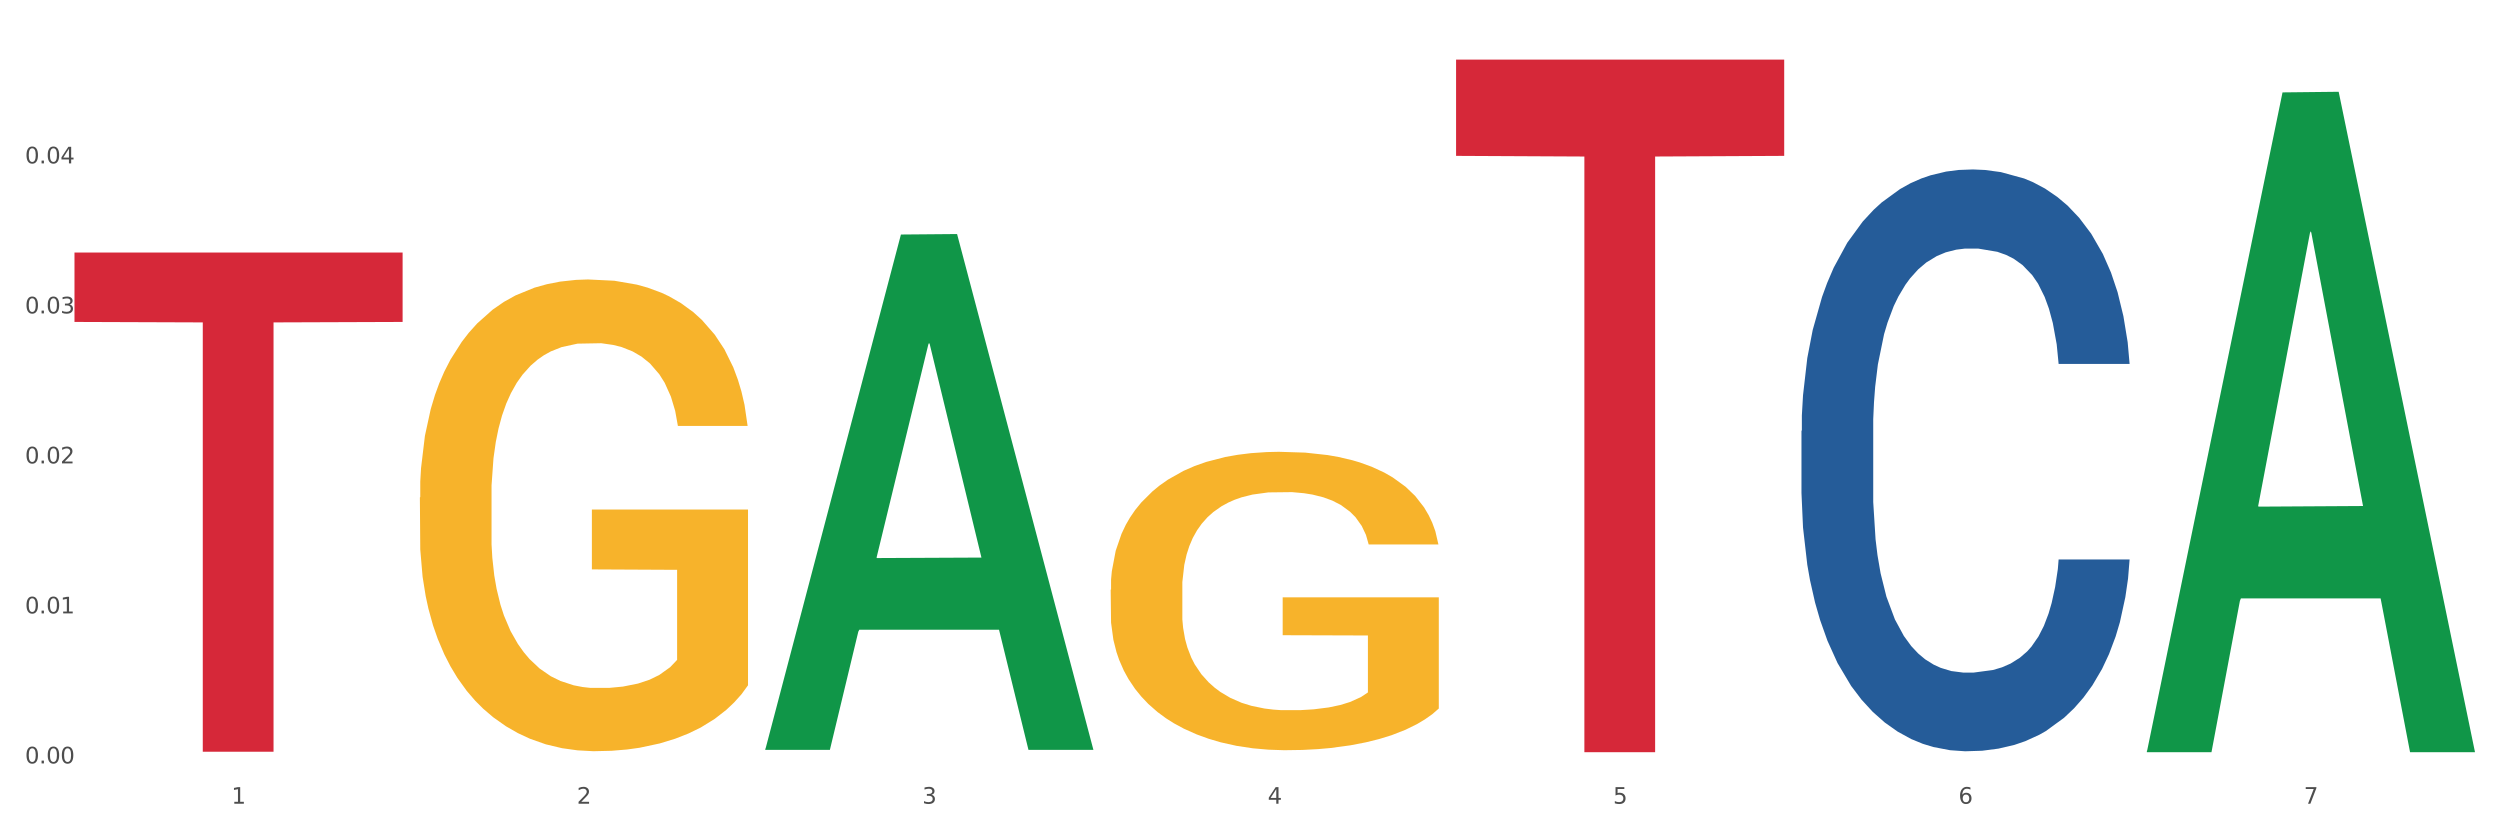 <?xml version="1.0" encoding="utf-8" standalone="no"?>
<!DOCTYPE svg PUBLIC "-//W3C//DTD SVG 1.1//EN"
  "http://www.w3.org/Graphics/SVG/1.1/DTD/svg11.dtd">
<svg xmlns:xlink="http://www.w3.org/1999/xlink" width="1080pt" height="360pt" viewBox="0 0 1080 360" xmlns="http://www.w3.org/2000/svg" version="1.1">
 <rect x="0" y="0" width="1080" height="360" fill="#333333" stroke="none"/>
 <defs>
  <style type="text/css">*{stroke-linejoin: round; stroke-linecap: butt}</style>
 </defs>
 <g id="figure_1">
  <g id="patch_1">
   <path d="M 0 360 
L 1080 360 
L 1080 0 
L 0 0 
z
" style="fill: #ffffff; stroke: #ffffff; stroke-linejoin: miter"/>
  </g>
  <g id="axes_1">
   <g id="matplotlib.axis_1">
    <g id="xtick_1">
     <g id="text_1">
      <!-- 1 -->
      <g style="fill: #4d4d4d" transform="translate(99.997 347.204) scale(0.096 -0.096)">
       <defs>
        <path id="DejaVuSans-31" d="M 794 531 
L 1825 531 
L 1825 4091 
L 703 3866 
L 703 4441 
L 1819 4666 
L 2450 4666 
L 2450 531 
L 3481 531 
L 3481 0 
L 794 0 
L 794 531 
z
" transform="scale(0.016)"/>
       </defs>
       <use xlink:href="#DejaVuSans-31"/>
      </g>
     </g>
    </g>
    <g id="xtick_2">
     <g id="text_2">
      <!-- 2 -->
      <g style="fill: #4d4d4d" transform="translate(249.209 347.204) scale(0.096 -0.096)">
       <defs>
        <path id="DejaVuSans-32" d="M 1228 531 
L 3431 531 
L 3431 0 
L 469 0 
L 469 531 
Q 828 903 1448 1529 
Q 2069 2156 2228 2338 
Q 2531 2678 2651 2914 
Q 2772 3150 2772 3378 
Q 2772 3750 2511 3984 
Q 2250 4219 1831 4219 
Q 1534 4219 1204 4116 
Q 875 4013 500 3803 
L 500 4441 
Q 881 4594 1212 4672 
Q 1544 4750 1819 4750 
Q 2544 4750 2975 4387 
Q 3406 4025 3406 3419 
Q 3406 3131 3298 2873 
Q 3191 2616 2906 2266 
Q 2828 2175 2409 1742 
Q 1991 1309 1228 531 
z
" transform="scale(0.016)"/>
       </defs>
       <use xlink:href="#DejaVuSans-32"/>
      </g>
     </g>
    </g>
    <g id="xtick_3">
     <g id="text_3">
      <!-- 3 -->
      <g style="fill: #4d4d4d" transform="translate(398.421 347.204) scale(0.096 -0.096)">
       <defs>
        <path id="DejaVuSans-33" d="M 2597 2516 
Q 3050 2419 3304 2112 
Q 3559 1806 3559 1356 
Q 3559 666 3084 287 
Q 2609 -91 1734 -91 
Q 1441 -91 1130 -33 
Q 819 25 488 141 
L 488 750 
Q 750 597 1062 519 
Q 1375 441 1716 441 
Q 2309 441 2620 675 
Q 2931 909 2931 1356 
Q 2931 1769 2642 2001 
Q 2353 2234 1838 2234 
L 1294 2234 
L 1294 2753 
L 1863 2753 
Q 2328 2753 2575 2939 
Q 2822 3125 2822 3475 
Q 2822 3834 2567 4026 
Q 2313 4219 1838 4219 
Q 1578 4219 1281 4162 
Q 984 4106 628 3988 
L 628 4550 
Q 988 4650 1302 4700 
Q 1616 4750 1894 4750 
Q 2613 4750 3031 4423 
Q 3450 4097 3450 3541 
Q 3450 3153 3228 2886 
Q 3006 2619 2597 2516 
z
" transform="scale(0.016)"/>
       </defs>
       <use xlink:href="#DejaVuSans-33"/>
      </g>
     </g>
    </g>
    <g id="xtick_4">
     <g id="text_4">
      <!-- 4 -->
      <g style="fill: #4d4d4d" transform="translate(547.634 347.204) scale(0.096 -0.096)">
       <defs>
        <path id="DejaVuSans-34" d="M 2419 4116 
L 825 1625 
L 2419 1625 
L 2419 4116 
z
M 2253 4666 
L 3047 4666 
L 3047 1625 
L 3713 1625 
L 3713 1100 
L 3047 1100 
L 3047 0 
L 2419 0 
L 2419 1100 
L 313 1100 
L 313 1709 
L 2253 4666 
z
" transform="scale(0.016)"/>
       </defs>
       <use xlink:href="#DejaVuSans-34"/>
      </g>
     </g>
    </g>
    <g id="xtick_5">
     <g id="text_5">
      <!-- 5 -->
      <g style="fill: #4d4d4d" transform="translate(696.846 347.204) scale(0.096 -0.096)">
       <defs>
        <path id="DejaVuSans-35" d="M 691 4666 
L 3169 4666 
L 3169 4134 
L 1269 4134 
L 1269 2991 
Q 1406 3038 1543 3061 
Q 1681 3084 1819 3084 
Q 2600 3084 3056 2656 
Q 3513 2228 3513 1497 
Q 3513 744 3044 326 
Q 2575 -91 1722 -91 
Q 1428 -91 1123 -41 
Q 819 9 494 109 
L 494 744 
Q 775 591 1075 516 
Q 1375 441 1709 441 
Q 2250 441 2565 725 
Q 2881 1009 2881 1497 
Q 2881 1984 2565 2268 
Q 2250 2553 1709 2553 
Q 1456 2553 1204 2497 
Q 953 2441 691 2322 
L 691 4666 
z
" transform="scale(0.016)"/>
       </defs>
       <use xlink:href="#DejaVuSans-35"/>
      </g>
     </g>
    </g>
    <g id="xtick_6">
     <g id="text_6">
      <!-- 6 -->
      <g style="fill: #4d4d4d" transform="translate(846.058 347.204) scale(0.096 -0.096)">
       <defs>
        <path id="DejaVuSans-36" d="M 2113 2584 
Q 1688 2584 1439 2293 
Q 1191 2003 1191 1497 
Q 1191 994 1439 701 
Q 1688 409 2113 409 
Q 2538 409 2786 701 
Q 3034 994 3034 1497 
Q 3034 2003 2786 2293 
Q 2538 2584 2113 2584 
z
M 3366 4563 
L 3366 3988 
Q 3128 4100 2886 4159 
Q 2644 4219 2406 4219 
Q 1781 4219 1451 3797 
Q 1122 3375 1075 2522 
Q 1259 2794 1537 2939 
Q 1816 3084 2150 3084 
Q 2853 3084 3261 2657 
Q 3669 2231 3669 1497 
Q 3669 778 3244 343 
Q 2819 -91 2113 -91 
Q 1303 -91 875 529 
Q 447 1150 447 2328 
Q 447 3434 972 4092 
Q 1497 4750 2381 4750 
Q 2619 4750 2861 4703 
Q 3103 4656 3366 4563 
z
" transform="scale(0.016)"/>
       </defs>
       <use xlink:href="#DejaVuSans-36"/>
      </g>
     </g>
    </g>
    <g id="xtick_7">
     <g id="text_7">
      <!-- 7 -->
      <g style="fill: #4d4d4d" transform="translate(995.27 347.204) scale(0.096 -0.096)">
       <defs>
        <path id="DejaVuSans-37" d="M 525 4666 
L 3525 4666 
L 3525 4397 
L 1831 0 
L 1172 0 
L 2766 4134 
L 525 4134 
L 525 4666 
z
" transform="scale(0.016)"/>
       </defs>
       <use xlink:href="#DejaVuSans-37"/>
      </g>
     </g>
    </g>
    <g id="xtick_8"/>
    <g id="xtick_9"/>
    <g id="xtick_10"/>
    <g id="xtick_11"/>
    <g id="xtick_12"/>
    <g id="xtick_13"/>
   </g>
   <g id="matplotlib.axis_2">
    <g id="ytick_1">
     <g id="text_8">
      <!-- 0.00 -->
      <g style="fill: #4d4d4d" transform="translate(10.8 329.798) scale(0.096 -0.096)">
       <defs>
        <path id="DejaVuSans-30" d="M 2034 4250 
Q 1547 4250 1301 3770 
Q 1056 3291 1056 2328 
Q 1056 1369 1301 889 
Q 1547 409 2034 409 
Q 2525 409 2770 889 
Q 3016 1369 3016 2328 
Q 3016 3291 2770 3770 
Q 2525 4250 2034 4250 
z
M 2034 4750 
Q 2819 4750 3233 4129 
Q 3647 3509 3647 2328 
Q 3647 1150 3233 529 
Q 2819 -91 2034 -91 
Q 1250 -91 836 529 
Q 422 1150 422 2328 
Q 422 3509 836 4129 
Q 1250 4750 2034 4750 
z
" transform="scale(0.016)"/>
        <path id="DejaVuSans-2e" d="M 684 794 
L 1344 794 
L 1344 0 
L 684 0 
L 684 794 
z
" transform="scale(0.016)"/>
       </defs>
       <use xlink:href="#DejaVuSans-30"/>
       <use xlink:href="#DejaVuSans-2e" transform="translate(63.623 0)"/>
       <use xlink:href="#DejaVuSans-30" transform="translate(95.41 0)"/>
       <use xlink:href="#DejaVuSans-30" transform="translate(159.033 0)"/>
      </g>
     </g>
    </g>
    <g id="ytick_2">
     <g id="text_9">
      <!-- 0.01 -->
      <g style="fill: #4d4d4d" transform="translate(10.8 264.996) scale(0.096 -0.096)">
       <use xlink:href="#DejaVuSans-30"/>
       <use xlink:href="#DejaVuSans-2e" transform="translate(63.623 0)"/>
       <use xlink:href="#DejaVuSans-30" transform="translate(95.41 0)"/>
       <use xlink:href="#DejaVuSans-31" transform="translate(159.033 0)"/>
      </g>
     </g>
    </g>
    <g id="ytick_3">
     <g id="text_10">
      <!-- 0.02 -->
      <g style="fill: #4d4d4d" transform="translate(10.8 200.193) scale(0.096 -0.096)">
       <use xlink:href="#DejaVuSans-30"/>
       <use xlink:href="#DejaVuSans-2e" transform="translate(63.623 0)"/>
       <use xlink:href="#DejaVuSans-30" transform="translate(95.41 0)"/>
       <use xlink:href="#DejaVuSans-32" transform="translate(159.033 0)"/>
      </g>
     </g>
    </g>
    <g id="ytick_4">
     <g id="text_11">
      <!-- 0.03 -->
      <g style="fill: #4d4d4d" transform="translate(10.8 135.391) scale(0.096 -0.096)">
       <use xlink:href="#DejaVuSans-30"/>
       <use xlink:href="#DejaVuSans-2e" transform="translate(63.623 0)"/>
       <use xlink:href="#DejaVuSans-30" transform="translate(95.41 0)"/>
       <use xlink:href="#DejaVuSans-33" transform="translate(159.033 0)"/>
      </g>
     </g>
    </g>
    <g id="ytick_5">
     <g id="text_12">
      <!-- 0.04 -->
      <g style="fill: #4d4d4d" transform="translate(10.8 70.588) scale(0.096 -0.096)">
       <use xlink:href="#DejaVuSans-30"/>
       <use xlink:href="#DejaVuSans-2e" transform="translate(63.623 0)"/>
       <use xlink:href="#DejaVuSans-30" transform="translate(95.41 0)"/>
       <use xlink:href="#DejaVuSans-34" transform="translate(159.033 0)"/>
      </g>
     </g>
    </g>
    <g id="ytick_6"/>
    <g id="ytick_7"/>
    <g id="ytick_8"/>
    <g id="ytick_9"/>
    <g id="ytick_10"/>
   </g>
   <g id="PolyCollection_1">
    <path d="M 330.599 323.515 
L 330.746 323.306 
L 389.2 101.314 
L 413.458 101.105 
L 472.351 323.934 
L 444.293 323.934 
L 431.579 272.045 
L 371.225 272.045 
L 370.787 272.882 
L 358.511 323.934 
L 330.599 323.934 
L 330.599 323.515 
L 378.824 241.079 
L 423.98 240.87 
L 401.621 148.6 
L 401.329 148.181 
L 401.037 148.809 
L 378.678 240.87 
L 378.824 241.079 
L 330.599 323.515 
z
" clip-path="url(#p6ee833075c)" style="fill: #109648"/>
    <path d="M 778.236 186.135 
L 778.404 185.905 
L 778.404 179.478 
L 778.906 170.755 
L 780.749 154.687 
L 783.095 142.521 
L 787.117 128.289 
L 789.295 122.321 
L 792.143 115.664 
L 798.008 104.876 
L 804.71 95.694 
L 809.401 90.644 
L 812.92 87.43 
L 820.795 81.691 
L 825.319 79.166 
L 830.011 77.1 
L 834.032 75.723 
L 840.734 74.116 
L 846.096 73.428 
L 852.296 73.198 
L 857.49 73.428 
L 864.359 74.346 
L 874.413 77.1 
L 878.267 78.707 
L 883.461 81.462 
L 888.823 85.135 
L 893.179 88.807 
L 898.206 94.087 
L 903.4 100.973 
L 908.426 109.696 
L 911.945 117.73 
L 914.794 126.223 
L 917.307 136.553 
L 919.15 147.801 
L 919.988 157.212 
L 889.325 157.212 
L 888.487 148.719 
L 886.812 139.537 
L 885.136 133.339 
L 883.293 128.289 
L 880.445 122.551 
L 877.931 118.878 
L 873.743 114.516 
L 869.889 111.762 
L 866.705 110.155 
L 862.851 108.778 
L 854.641 107.401 
L 848.777 107.401 
L 845.091 107.86 
L 840.567 109.007 
L 836.713 110.614 
L 832.189 113.369 
L 828.67 116.353 
L 825.152 120.255 
L 823.141 123.01 
L 820.125 128.06 
L 818.114 132.191 
L 815.433 139.307 
L 813.925 144.357 
L 811.245 157.442 
L 810.072 167.082 
L 809.569 173.739 
L 809.234 181.085 
L 809.234 216.894 
L 810.239 232.962 
L 811.077 239.848 
L 812.417 247.653 
L 814.931 257.753 
L 818.617 267.623 
L 822.471 274.739 
L 825.654 279.101 
L 828.67 282.314 
L 831.686 284.839 
L 835.372 287.135 
L 838.388 288.512 
L 842.912 289.889 
L 848.274 290.578 
L 852.463 290.578 
L 861.008 289.43 
L 864.862 288.283 
L 868.548 286.676 
L 872.57 284.151 
L 875.753 281.396 
L 877.596 279.33 
L 880.612 274.969 
L 882.958 270.378 
L 884.969 265.098 
L 886.309 260.508 
L 887.817 253.621 
L 888.99 245.817 
L 889.325 241.685 
L 919.988 241.685 
L 919.318 249.948 
L 918.145 257.983 
L 915.799 268.771 
L 913.956 274.969 
L 911.107 282.544 
L 908.091 288.971 
L 903.902 296.087 
L 900.049 301.367 
L 896.027 305.958 
L 891.671 310.089 
L 883.796 315.828 
L 880.947 317.435 
L 874.915 320.189 
L 870.224 321.796 
L 863.354 323.403 
L 856.317 324.321 
L 848.944 324.551 
L 842.41 324.092 
L 835.205 322.714 
L 830.681 321.337 
L 825.654 319.271 
L 819.79 316.058 
L 814.26 312.155 
L 809.066 307.564 
L 804.207 302.285 
L 799.683 296.317 
L 793.819 286.446 
L 789.462 276.805 
L 786.279 267.853 
L 784.101 260.278 
L 781.922 250.637 
L 780.749 243.98 
L 778.906 227.912 
L 778.236 212.992 
L 778.236 186.135 
z
" clip-path="url(#p6ee833075c)" style="fill: #255c99"/>
    <path d="M 32.175 109.108 
L 173.927 109.108 
L 173.927 139.075 
L 118.167 139.278 
L 118.167 324.749 
L 87.599 324.749 
L 87.599 139.278 
L 32.175 139.075 
L 32.175 109.311 
L 32.175 109.108 
z
" clip-path="url(#p6ee833075c)" style="fill: #d62839"/>
    <path d="M 629.024 25.759 
L 770.776 25.759 
L 770.776 67.337 
L 715.015 67.618 
L 715.015 324.95 
L 684.448 324.95 
L 684.448 67.618 
L 629.024 67.337 
L 629.024 26.04 
L 629.024 25.759 
z
" clip-path="url(#p6ee833075c)" style="fill: #d62839"/>
    <path d="M 479.812 254.748 
L 479.979 254.63 
L 479.979 250.392 
L 480.314 246.742 
L 481.987 237.912 
L 484.498 230.613 
L 486.339 226.728 
L 488.18 223.549 
L 490.355 220.37 
L 493.033 217.074 
L 497.886 212.247 
L 500.899 209.775 
L 504.581 207.184 
L 511.275 203.417 
L 516.128 201.298 
L 521.149 199.532 
L 529.349 197.413 
L 534.705 196.471 
L 540.395 195.765 
L 547.257 195.294 
L 552.445 195.176 
L 563.825 195.529 
L 573.532 196.589 
L 578.218 197.413 
L 584.243 198.826 
L 587.422 199.767 
L 592.61 201.651 
L 597.966 204.123 
L 601.648 206.243 
L 607.171 210.246 
L 611.355 214.248 
L 615.204 219.193 
L 617.212 222.607 
L 618.718 225.786 
L 620.057 229.436 
L 621.396 235.205 
L 591.272 235.205 
L 590.1 231.084 
L 588.259 227.199 
L 585.581 223.431 
L 583.238 221.077 
L 579.222 218.134 
L 575.54 216.25 
L 571.691 214.837 
L 567.005 213.66 
L 563.323 213.071 
L 558.135 212.6 
L 547.926 212.718 
L 541.064 213.66 
L 536.378 214.837 
L 533.366 215.897 
L 530.688 217.074 
L 527.676 218.722 
L 524.161 221.195 
L 521.651 223.431 
L 519.141 226.257 
L 517.132 229.083 
L 515.291 232.379 
L 513.785 235.911 
L 512.614 239.561 
L 511.61 244.034 
L 510.773 251.451 
L 510.773 267.581 
L 511.108 271.23 
L 511.944 276.057 
L 512.948 279.707 
L 514.622 284.063 
L 516.128 287.006 
L 518.973 291.245 
L 522.153 294.777 
L 524.663 297.014 
L 527.174 298.897 
L 531.525 301.487 
L 536.378 303.606 
L 540.562 304.902 
L 546.253 306.079 
L 550.102 306.55 
L 553.449 306.785 
L 561.649 306.785 
L 567.507 306.432 
L 574.034 305.608 
L 579.055 304.548 
L 583.238 303.253 
L 587.924 301.134 
L 590.937 299.133 
L 590.937 274.527 
L 554.118 274.409 
L 554.118 258.044 
L 621.563 258.044 
L 621.563 306.079 
L 618.718 308.551 
L 615.538 310.788 
L 612.191 312.79 
L 607.171 315.262 
L 601.146 317.617 
L 595.79 319.265 
L 590.1 320.678 
L 583.406 321.973 
L 574.703 323.15 
L 569.348 323.621 
L 562.654 323.974 
L 554.788 324.092 
L 547.926 323.856 
L 541.232 323.268 
L 534.203 322.208 
L 527.341 320.678 
L 522.153 319.147 
L 516.965 317.263 
L 511.442 314.791 
L 507.091 312.436 
L 503.744 310.317 
L 500.062 307.609 
L 496.045 304.077 
L 493.033 300.899 
L 490.355 297.602 
L 487.51 293.364 
L 485.502 289.714 
L 483.494 285.123 
L 482.322 281.708 
L 480.983 276.411 
L 479.979 268.993 
L 479.812 254.748 
z
" clip-path="url(#p6ee833075c)" style="fill: #f7b32b"/>
    <path d="M 181.387 214.9 
L 181.555 214.714 
L 181.555 208.014 
L 181.889 202.244 
L 183.563 188.285 
L 186.073 176.746 
L 187.914 170.604 
L 189.755 165.579 
L 191.931 160.554 
L 194.608 155.343 
L 199.462 147.712 
L 202.474 143.803 
L 206.156 139.709 
L 212.85 133.753 
L 217.704 130.403 
L 222.724 127.611 
L 230.925 124.261 
L 236.28 122.772 
L 241.971 121.655 
L 248.832 120.911 
L 254.02 120.725 
L 265.401 121.283 
L 275.107 122.958 
L 279.793 124.261 
L 285.818 126.494 
L 288.998 127.983 
L 294.186 130.961 
L 299.541 134.87 
L 303.223 138.22 
L 308.746 144.548 
L 312.93 150.876 
L 316.779 158.693 
L 318.788 164.09 
L 320.294 169.115 
L 321.633 174.885 
L 322.971 184.005 
L 292.847 184.005 
L 291.676 177.491 
L 289.835 171.349 
L 287.157 165.393 
L 284.814 161.671 
L 280.797 157.018 
L 277.116 154.04 
L 273.266 151.806 
L 268.58 149.945 
L 264.899 149.015 
L 259.71 148.27 
L 249.502 148.456 
L 242.64 149.945 
L 237.954 151.806 
L 234.942 153.481 
L 232.264 155.343 
L 229.251 157.948 
L 225.737 161.857 
L 223.227 165.393 
L 220.716 169.86 
L 218.708 174.327 
L 216.867 179.538 
L 215.361 185.121 
L 214.189 190.891 
L 213.185 197.964 
L 212.348 209.689 
L 212.348 235.187 
L 212.683 240.957 
L 213.52 248.588 
L 214.524 254.357 
L 216.198 261.244 
L 217.704 265.897 
L 220.549 272.597 
L 223.729 278.18 
L 226.239 281.717 
L 228.749 284.694 
L 233.101 288.789 
L 237.954 292.139 
L 242.138 294.186 
L 247.828 296.048 
L 251.677 296.792 
L 255.024 297.164 
L 263.225 297.164 
L 269.082 296.606 
L 275.609 295.303 
L 280.63 293.628 
L 284.814 291.581 
L 289.5 288.231 
L 292.512 285.067 
L 292.512 246.168 
L 255.694 245.982 
L 255.694 220.112 
L 323.139 220.112 
L 323.139 296.048 
L 320.294 299.956 
L 317.114 303.492 
L 313.767 306.656 
L 308.746 310.565 
L 302.721 314.287 
L 297.366 316.893 
L 291.676 319.126 
L 284.981 321.174 
L 276.279 323.035 
L 270.923 323.779 
L 264.229 324.338 
L 256.363 324.524 
L 249.502 324.151 
L 242.807 323.221 
L 235.778 321.546 
L 228.917 319.126 
L 223.729 316.707 
L 218.541 313.729 
L 213.018 309.82 
L 208.666 306.098 
L 205.319 302.748 
L 201.637 298.467 
L 197.621 292.884 
L 194.608 287.858 
L 191.931 282.647 
L 189.086 275.947 
L 187.077 270.177 
L 185.069 262.919 
L 183.898 257.521 
L 182.559 249.146 
L 181.555 237.42 
L 181.387 214.9 
z
" clip-path="url(#p6ee833075c)" style="fill: #f7b32b"/>
    <path d="M 927.448 324.414 
L 927.595 324.146 
L 986.049 39.914 
L 1010.307 39.646 
L 1069.2 324.95 
L 1041.142 324.95 
L 1028.428 258.513 
L 968.074 258.513 
L 967.636 259.584 
L 955.36 324.95 
L 927.448 324.95 
L 927.448 324.414 
L 975.673 218.865 
L 1020.829 218.597 
L 998.47 100.457 
L 998.178 99.921 
L 997.886 100.725 
L 975.527 218.597 
L 975.673 218.865 
L 927.448 324.414 
z
" clip-path="url(#p6ee833075c)" style="fill: #109648"/>
   </g>
  </g>
 </g>
 <defs>
  <clipPath id="p6ee833075c">
   <rect x="32.175" y="10.8" width="1037.025" height="329.109"/>
  </clipPath>
 </defs>
</svg>
